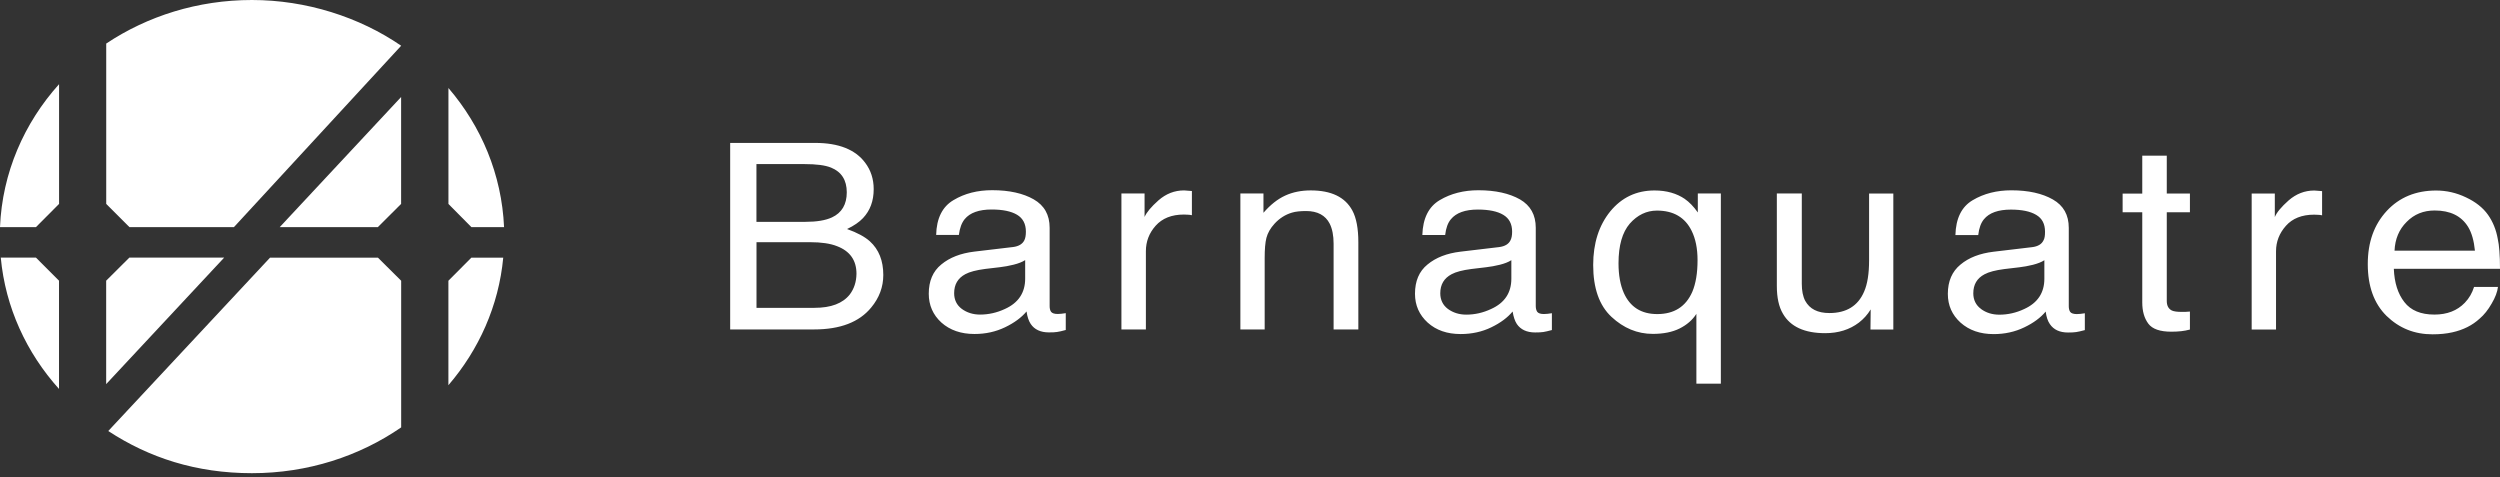 <svg xmlns="http://www.w3.org/2000/svg" width="220" height="42" viewBox="0 0 220 42" fill="none"><rect x="0" y="0" width="220" height="42" fill="#333333" stroke="none"/><g clip-path="url(#clip0_134_5)"><path fill-rule="evenodd" clip-rule="evenodd" d="M217.794 22.06C217.708 21.192 217.515 20.497 217.196 19.971C216.602 19.005 215.628 18.523 214.252 18.523C213.268 18.523 212.447 18.851 211.781 19.531C211.115 20.193 210.763 21.037 210.719 22.06H217.794ZM217.008 17.369C217.852 17.765 218.504 18.277 218.948 18.909C219.373 19.512 219.662 20.221 219.802 21.018C219.928 21.573 220 22.456 220 23.653H210.657C210.705 24.874 211.009 25.844 211.583 26.582C212.148 27.316 213.031 27.683 214.228 27.683C215.348 27.683 216.24 27.335 216.906 26.64C217.293 26.24 217.553 25.772 217.717 25.25H219.821C219.768 25.69 219.585 26.177 219.262 26.722C218.953 27.263 218.605 27.702 218.214 28.035C217.572 28.629 216.762 29.034 215.801 29.246C215.29 29.362 214.706 29.42 214.059 29.42C212.457 29.42 211.125 28.875 210.015 27.799C208.914 26.713 208.364 25.192 208.364 23.243C208.364 21.293 208.929 19.758 210.034 18.561C211.139 17.369 212.592 16.766 214.382 16.766C215.285 16.766 216.163 16.964 217.008 17.369V17.369ZM198.142 17.031H200.184V19.102C200.343 18.701 200.753 18.209 201.4 17.635C202.066 17.06 202.809 16.766 203.654 16.766L203.857 16.78L204.344 16.819V18.947C204.219 18.923 204.103 18.904 203.987 18.904L203.644 18.89C202.568 18.89 201.733 19.223 201.159 19.874C200.584 20.521 200.29 21.264 200.29 22.118V29H198.147V17.031H198.142ZM188.514 13.701H190.676V17.031H192.713V18.677H190.676V26.481C190.676 26.901 190.826 27.176 191.125 27.326C191.299 27.403 191.569 27.446 191.97 27.446H192.288L192.713 27.417V29C192.462 29.068 192.201 29.116 191.946 29.145C191.675 29.174 191.395 29.189 191.077 29.189C190.083 29.189 189.407 28.957 189.05 28.479C188.688 27.987 188.519 27.379 188.519 26.602V18.682H186.791V17.036H188.519V13.706L188.514 13.701ZM178.847 21.747C179.33 21.684 179.663 21.491 179.822 21.163C179.929 20.984 179.962 20.733 179.962 20.395C179.962 19.71 179.711 19.218 179.185 18.909C178.669 18.6 177.926 18.445 176.965 18.445C175.841 18.445 175.049 18.73 174.586 19.295C174.325 19.609 174.156 20.067 174.084 20.685H172.076C172.115 19.223 172.617 18.195 173.592 17.62C174.581 17.031 175.72 16.747 177.004 16.747C178.505 16.747 179.721 17.022 180.652 17.553C181.589 18.088 182.052 18.914 182.052 20.053V26.944C182.052 27.147 182.091 27.326 182.177 27.446C182.269 27.572 182.467 27.639 182.757 27.639L183.085 27.62L183.466 27.567V29.049C183.133 29.14 182.872 29.198 182.704 29.222C182.525 29.251 182.288 29.261 181.989 29.261C181.246 29.261 180.72 29.01 180.387 28.518C180.199 28.252 180.083 27.89 180.02 27.417C179.581 27.948 178.958 28.416 178.138 28.807C177.318 29.203 176.415 29.401 175.44 29.401C174.258 29.401 173.288 29.068 172.53 28.392C171.782 27.716 171.41 26.872 171.41 25.858C171.41 24.744 171.787 23.885 172.525 23.281C173.259 22.668 174.229 22.297 175.431 22.152L178.847 21.747V21.747ZM174.33 27.191C174.779 27.523 175.32 27.692 175.942 27.692C176.69 27.692 177.424 27.528 178.128 27.195C179.311 26.66 179.904 25.767 179.904 24.526V22.9C179.644 23.069 179.311 23.194 178.901 23.301C178.49 23.402 178.085 23.479 177.689 23.523L176.386 23.677C175.609 23.778 175.025 23.928 174.639 24.136C173.973 24.488 173.65 25.043 173.65 25.815C173.65 26.384 173.877 26.858 174.33 27.186V27.191ZM158.558 17.027V24.975C158.558 25.583 158.655 26.085 158.858 26.471C159.253 27.191 159.953 27.548 160.991 27.548C162.482 27.548 163.505 26.92 164.041 25.665C164.335 24.999 164.48 24.078 164.48 22.905V17.031H166.613V29H164.601L164.62 27.229C164.345 27.688 163.997 28.069 163.587 28.387C162.767 29.01 161.777 29.319 160.614 29.319C158.795 29.319 157.554 28.744 156.903 27.615C156.536 27.002 156.362 26.182 156.362 25.168V17.027H158.553H158.558ZM148.264 17.509C148.655 17.779 149.036 18.17 149.408 18.697V17.027H151.435V33.764H149.282V27.62C148.94 28.16 148.433 28.595 147.801 28.909C147.173 29.222 146.387 29.382 145.446 29.382C144.085 29.382 142.873 28.875 141.807 27.881C140.735 26.882 140.2 25.357 140.2 23.32C140.2 21.399 140.706 19.835 141.696 18.61C142.709 17.374 144.007 16.761 145.6 16.761C146.662 16.761 147.54 17.017 148.269 17.509H148.264ZM142.893 25.772C143.448 27.017 144.427 27.639 145.837 27.639C147.323 27.639 148.351 26.988 148.925 25.675C149.229 24.951 149.384 24.029 149.384 22.9C149.384 21.867 149.21 21.013 148.867 20.318C148.288 19.136 147.275 18.532 145.812 18.532C144.891 18.532 144.09 18.923 143.424 19.676C142.767 20.439 142.429 21.597 142.429 23.175C142.429 24.208 142.589 25.077 142.893 25.772V25.772ZM131.932 21.742C132.42 21.679 132.753 21.486 132.917 21.158C133.014 20.979 133.067 20.728 133.067 20.39C133.067 19.705 132.806 19.213 132.285 18.904C131.773 18.595 131.02 18.441 130.055 18.441C128.935 18.441 128.149 18.725 127.681 19.29C127.415 19.604 127.246 20.062 127.174 20.68H125.166C125.21 19.218 125.721 18.19 126.691 17.615C127.676 17.027 128.815 16.742 130.103 16.742C131.604 16.742 132.82 17.017 133.762 17.548C134.683 18.084 135.147 18.909 135.147 20.048V26.939C135.147 27.142 135.195 27.321 135.277 27.441C135.373 27.567 135.571 27.634 135.856 27.634L136.189 27.615L136.566 27.562V29.044C136.223 29.135 135.982 29.193 135.808 29.218C135.624 29.246 135.393 29.256 135.089 29.256C134.355 29.256 133.819 29.005 133.482 28.513C133.308 28.247 133.187 27.885 133.11 27.413C132.671 27.943 132.048 28.412 131.237 28.802C130.427 29.198 129.51 29.396 128.535 29.396C127.352 29.396 126.382 29.063 125.634 28.387C124.896 27.712 124.519 26.867 124.519 25.854C124.519 24.739 124.877 23.88 125.62 23.276C126.358 22.664 127.319 22.292 128.52 22.147L131.937 21.742H131.932ZM127.415 27.186C127.874 27.519 128.414 27.688 129.032 27.688C129.78 27.688 130.514 27.523 131.218 27.191C132.41 26.655 132.999 25.762 132.999 24.522V22.895C132.738 23.064 132.41 23.19 131.995 23.296C131.575 23.397 131.18 23.474 130.774 23.518L129.481 23.672C128.704 23.774 128.125 23.923 127.739 24.131C127.077 24.483 126.744 25.038 126.744 25.81C126.744 26.38 126.971 26.853 127.41 27.181L127.415 27.186ZM109.153 17.022H111.185V18.725C111.788 18.026 112.425 17.519 113.101 17.21C113.776 16.901 114.529 16.756 115.34 16.756C117.155 16.756 118.371 17.345 119.008 18.527C119.36 19.179 119.534 20.115 119.534 21.312V28.995H117.357V21.452C117.357 20.728 117.242 20.14 117.015 19.686C116.638 18.947 115.939 18.571 114.944 18.571C114.433 18.571 114.018 18.614 113.694 18.711C113.106 18.885 112.589 19.213 112.15 19.695C111.793 20.086 111.556 20.506 111.445 20.931C111.339 21.341 111.291 21.94 111.291 22.726V28.995H109.153V17.027V17.022ZM98.69 17.022H100.722V19.092C100.895 18.692 101.301 18.199 101.952 17.625C102.609 17.051 103.357 16.756 104.201 16.756L104.394 16.771L104.887 16.809V18.938C104.761 18.914 104.641 18.894 104.53 18.894L104.182 18.88C103.101 18.88 102.281 19.213 101.697 19.864C101.122 20.511 100.838 21.254 100.838 22.108V28.991H98.685V17.022H98.69ZM89.158 21.737C89.641 21.674 89.969 21.481 90.138 21.153C90.23 20.974 90.278 20.723 90.278 20.386C90.278 19.7 90.017 19.208 89.501 18.899C88.98 18.59 88.237 18.436 87.266 18.436C86.152 18.436 85.355 18.721 84.892 19.285C84.636 19.599 84.458 20.057 84.38 20.675H82.382C82.416 19.213 82.928 18.185 83.907 17.611C84.887 17.022 86.021 16.737 87.32 16.737C88.816 16.737 90.037 17.012 90.968 17.543C91.9 18.079 92.368 18.904 92.368 20.043V26.935C92.368 27.137 92.406 27.316 92.493 27.437C92.59 27.562 92.783 27.63 93.077 27.63L93.405 27.61L93.787 27.557V29.039C93.458 29.131 93.203 29.189 93.024 29.213C92.85 29.242 92.614 29.251 92.3 29.251C91.576 29.251 91.031 29 90.703 28.508C90.524 28.243 90.403 27.881 90.336 27.408C89.892 27.939 89.264 28.407 88.449 28.798C87.628 29.193 86.736 29.391 85.751 29.391C84.569 29.391 83.599 29.058 82.841 28.383C82.103 27.707 81.731 26.862 81.731 25.849C81.731 24.734 82.093 23.875 82.836 23.272C83.574 22.659 84.54 22.287 85.737 22.142L89.158 21.737V21.737ZM84.636 27.181C85.09 27.514 85.635 27.683 86.239 27.683C86.996 27.683 87.73 27.519 88.439 27.186C89.622 26.65 90.215 25.757 90.215 24.517V22.89C89.95 23.059 89.622 23.185 89.202 23.291C88.791 23.392 88.386 23.47 87.995 23.513L86.692 23.667C85.915 23.769 85.336 23.918 84.95 24.126C84.293 24.478 83.965 25.033 83.965 25.805C83.965 26.375 84.187 26.848 84.631 27.176L84.636 27.181ZM64.26 12.577H71.755C73.797 12.577 75.264 13.161 76.123 14.305C76.634 14.976 76.885 15.757 76.885 16.645C76.885 17.688 76.572 18.527 75.944 19.194C75.616 19.541 75.153 19.864 74.54 20.154C75.433 20.473 76.104 20.834 76.548 21.235C77.339 21.954 77.73 22.939 77.73 24.198C77.73 25.255 77.373 26.211 76.663 27.065C75.611 28.349 73.937 28.991 71.635 28.991H64.255V12.591L64.26 12.577ZM71.683 27.089C73.131 27.089 74.163 26.698 74.786 25.907C75.162 25.405 75.36 24.802 75.37 24.092C75.37 22.905 74.796 22.099 73.662 21.665C73.068 21.428 72.276 21.312 71.273 21.312H66.572V27.094H71.683V27.089ZM70.877 19.522C71.881 19.522 72.648 19.391 73.213 19.131C74.081 18.725 74.516 17.987 74.516 16.92C74.516 15.854 74.052 15.12 73.131 14.749C72.605 14.536 71.828 14.44 70.79 14.44H66.567V19.527H70.872L70.877 19.522Z" fill="white"></path><path d="M19.729 22.668L9.343 33.802V24.7L11.385 22.668H19.724H19.729ZM35.298 8.537V17.944L33.252 19.985H24.618L35.298 8.537ZM5.198 34.232C2.331 31.047 0.473 27.046 0.068 22.668H3.161L5.193 24.7V34.227L5.198 34.232ZM35.303 37.61C31.626 40.144 27.094 41.64 22.171 41.64C17.249 41.64 13.108 40.274 9.527 37.929L23.764 22.673H33.257L35.303 24.705V37.61ZM44.285 22.673C43.889 26.906 42.142 30.776 39.459 33.899V24.705L41.481 22.673H44.285V22.673ZM39.459 7.741C42.354 11.119 44.154 15.352 44.357 19.99H41.486L39.463 17.948V7.736L39.459 7.741ZM9.348 3.832C12.968 1.419 17.398 0 22.171 0C26.944 0 31.621 1.496 35.303 4.025L20.588 19.985H11.39L9.348 17.944V3.832ZM0 19.985C0.198 15.197 2.128 10.82 5.198 7.408V17.944L3.166 19.985H0Z" fill="white"></path></g><defs><clipPath id="clip0_134_5"><rect width="220" height="41.635" fill="white"></rect></clipPath></defs></svg>